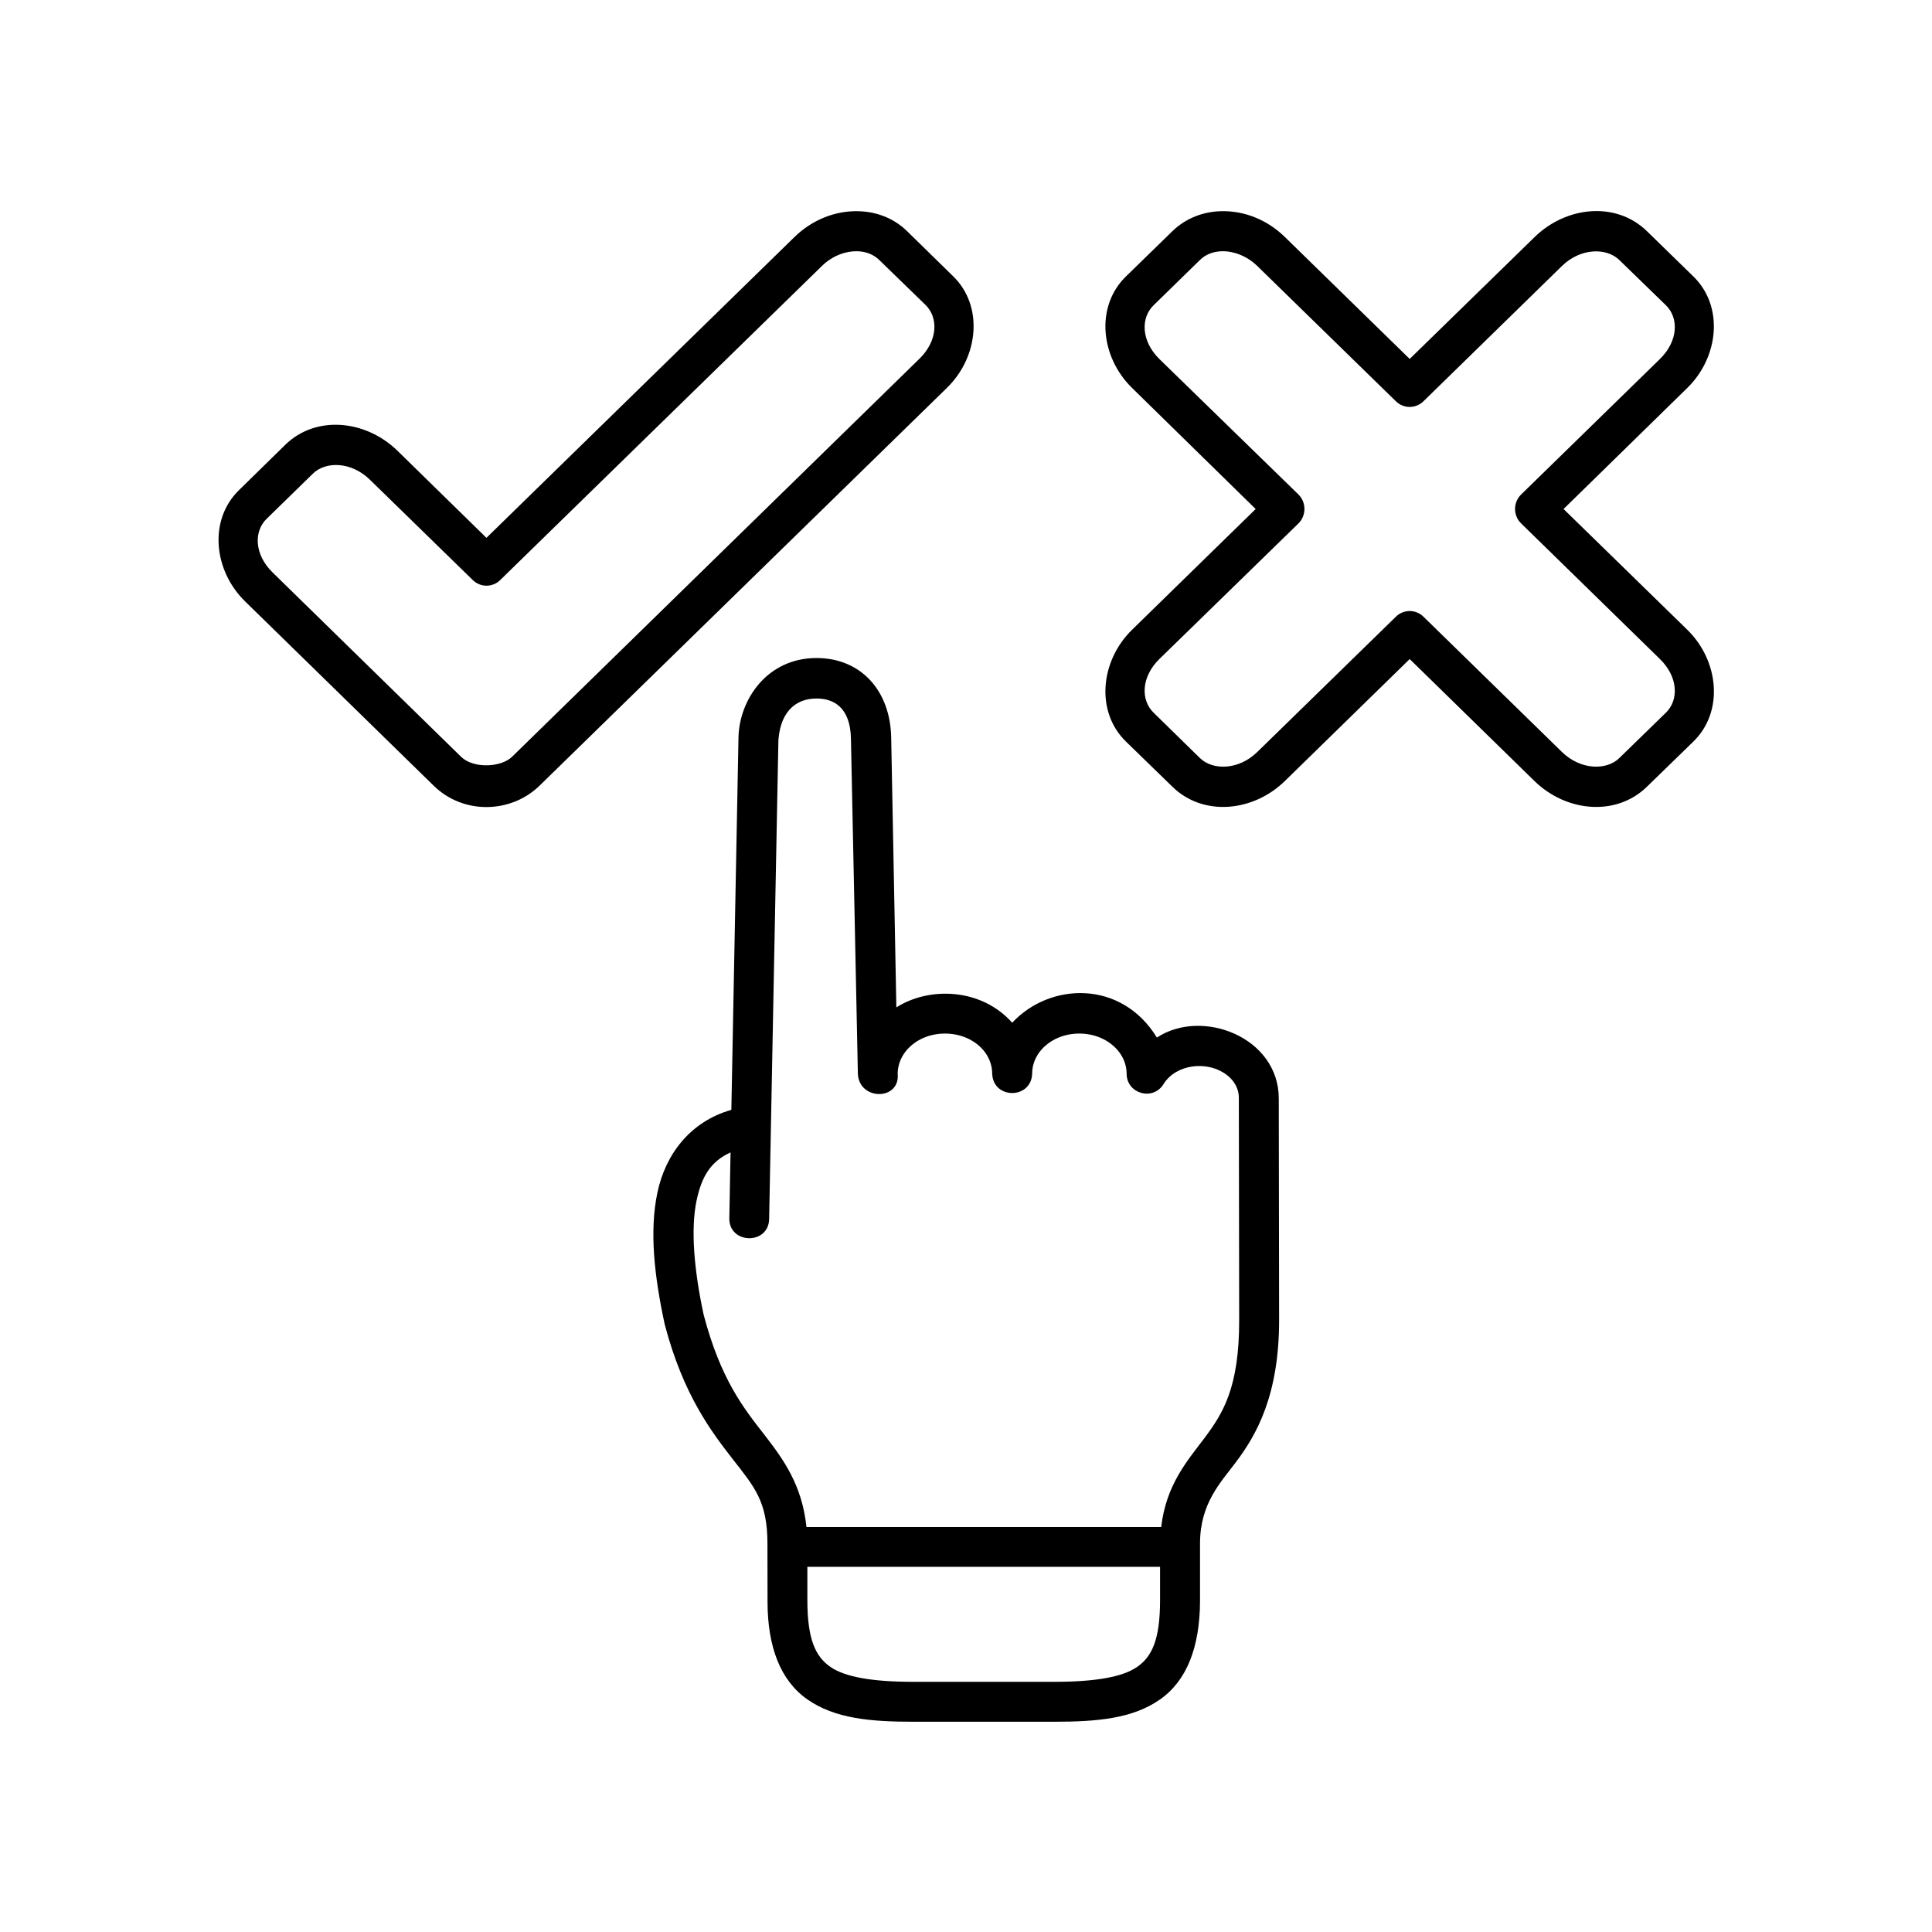 <?xml version="1.0" encoding="UTF-8"?>
<!-- Uploaded to: SVG Repo, www.svgrepo.com, Generator: SVG Repo Mixer Tools -->
<svg fill="#000000" width="800px" height="800px" version="1.1" viewBox="144 144 512 512" xmlns="http://www.w3.org/2000/svg">
 <g>
  <path d="m357.96 559.23h93.469v8.812c0 10.52-2.156 14.984-6.066 17.695-3.867 2.711-11.219 3.965-22.062 3.965h-37.176c-10.848 0-18.191-1.254-22.074-3.965-3.879-2.703-6.09-7.172-6.09-17.695zm2.418-230.12c4.551 0 8.957 2.336 9.129 10.586l1.836 88.727c0.172 7.316 11.285 7.344 10.551 0.09 0.035-3.59 2.156-7.059 6.066-9.098 3.934-2.016 9.008-2.016 12.949 0 3.934 2.039 6.035 5.535 6.035 9.148 0.262 6.801 10.324 6.801 10.586 0 0-3.609 2.098-7.109 6.035-9.148 3.934-2.016 8.98-2.016 12.914 0 3.934 2.039 6.09 5.535 6.09 9.148 0.035 5.312 6.977 7.262 9.773 2.75 0.84-1.371 2.156-2.66 3.934-3.531 3.348-1.695 7.719-1.695 11.078 0 3.359 1.668 4.988 4.469 4.953 7.203l0.09 58.75c0.035 18.105-4.34 24.867-9.293 31.488-4.438 5.891-10.094 12.297-11.371 23.465h-94.012c-1.137-11.078-6.09-17.93-11.105-24.402-5.621-7.199-11.633-14.758-16.148-31.898-2.535-11.84-3.465-22.625-1.871-30.207 1.344-6.414 3.762-10.406 9.008-12.773l-0.32 17.145c-0.402 7.293 10.668 7.523 10.551 0.23l2.453-126.73c0.676-8.402 5.512-10.965 10.09-10.938zm0-10.727c-13.156 0-20.5 11.141-20.672 21.109l-1.891 98.633c-10.898 3.09-17.461 11.777-19.594 21.922-2.156 10.203-0.816 22.102 1.891 34.723 0.035 0.09 0.035 0.18 0.066 0.27 4.922 18.773 12.477 28.512 18.074 35.742 5.633 7.203 9.129 11.105 9.129 22.242l0.023 15.566c0.035 11.93 3.441 20.789 10.562 25.773 7.262 5.07 16.641 5.918 28.164 5.918h37.176c11.516 0 20.902-0.844 28.129-5.918 7.137-5.016 10.496-13.906 10.586-25.918v-0.027-0.379-15.02c0-10.754 5.688-16.379 9.5-21.52 5.484-7.281 11.492-17.777 11.457-37.84l-0.09-58.543c0-16.262-20.348-24.047-32.301-16.148-9.395-15.359-28.344-14.672-38.344-3.934-8.223-9.242-22.043-9.59-30.699-4.059l-1.367-71.484c-0.238-12.629-8.168-21.109-19.801-21.109z"/>
  <path d="m467.87 210.58c3.027-0.062 6.562 1.227 9.324 3.914l36.738 35.855c2.043 1.988 5.25 1.988 7.293 0l36.707-35.855c4.934-4.812 11.785-4.926 15.219-1.574l12.332 11.98c3.441 3.348 3.305 9.477-1.629 14.285l-36.707 35.832c-2.188 2.098-2.188 5.625 0 7.727l36.707 35.867c4.934 4.781 5.07 10.906 1.629 14.254l-12.332 12.012c-3.41 3.359-10.289 3.207-15.219-1.594l-36.707-35.859c-2.043-1.988-5.25-1.988-7.293 0l-36.738 35.859c-4.898 4.805-11.777 4.953-15.219 1.594l-12.266-12.012c-3.441-3.348-3.324-9.473 1.574-14.254l36.789-35.867c2.156-2.098 2.156-5.625 0-7.727l-36.789-35.832c-4.898-4.805-5.016-10.938-1.574-14.285l12.266-11.98c1.523-1.488 3.5-2.277 5.894-2.34zm-0.227-10.613c-4.668 0.094-9.359 1.812-12.926 5.277l-12.332 12.02c-8.133 7.926-6.789 21.34 1.641 29.562l32.738 32.07-32.738 31.98c-8.43 8.219-9.773 21.719-1.641 29.641l12.332 11.992c8.113 7.926 21.344 6.699 29.77-1.516l33.094-32.332 33.082 32.332c8.43 8.219 21.637 9.445 29.77 1.516l12.332-11.992c8.133-7.922 6.789-21.422-1.629-29.641l-32.777-31.98 32.777-32.07c8.418-8.223 9.73-21.668 1.629-29.562l-12.332-12.02c-8.133-7.926-21.344-6.641-29.77 1.605l-33.082 32.273-33.094-32.332c-4.754-4.641-10.844-6.965-16.844-6.824z"/>
  <path d="m371.17 210.58c2.363 0.062 4.371 0.875 5.859 2.336l12.266 11.918c3.41 3.359 3.269 9.449-1.629 14.234l-107.96 105.48c-2.887 2.828-10.234 3.215-13.523 0l-49.91-48.809c-4.898-4.773-5.051-10.871-1.641-14.223l12.277-11.98c3.41-3.363 10.199-3.215 15.098 1.574l27.289 26.613c2.008 1.988 5.25 1.988 7.262 0l85.312-83.289c2.769-2.691 6.266-3.918 9.305-3.856zm0.258-10.613c-5.981-0.133-12.102 2.188-16.859 6.824l-81.656 79.742-23.562-23.062c-8.418-8.219-21.625-9.531-29.742-1.605l-12.266 12.02c-8.113 7.898-6.769 21.312 1.629 29.508l49.945 48.809c7.926 7.785 20.555 7.344 28.078 0l107.97-105.43c8.398-8.195 9.73-21.664 1.629-29.566l-12.281-12.012c-3.551-3.465-8.242-5.133-12.883-5.223z"/>
 </g>
</svg>